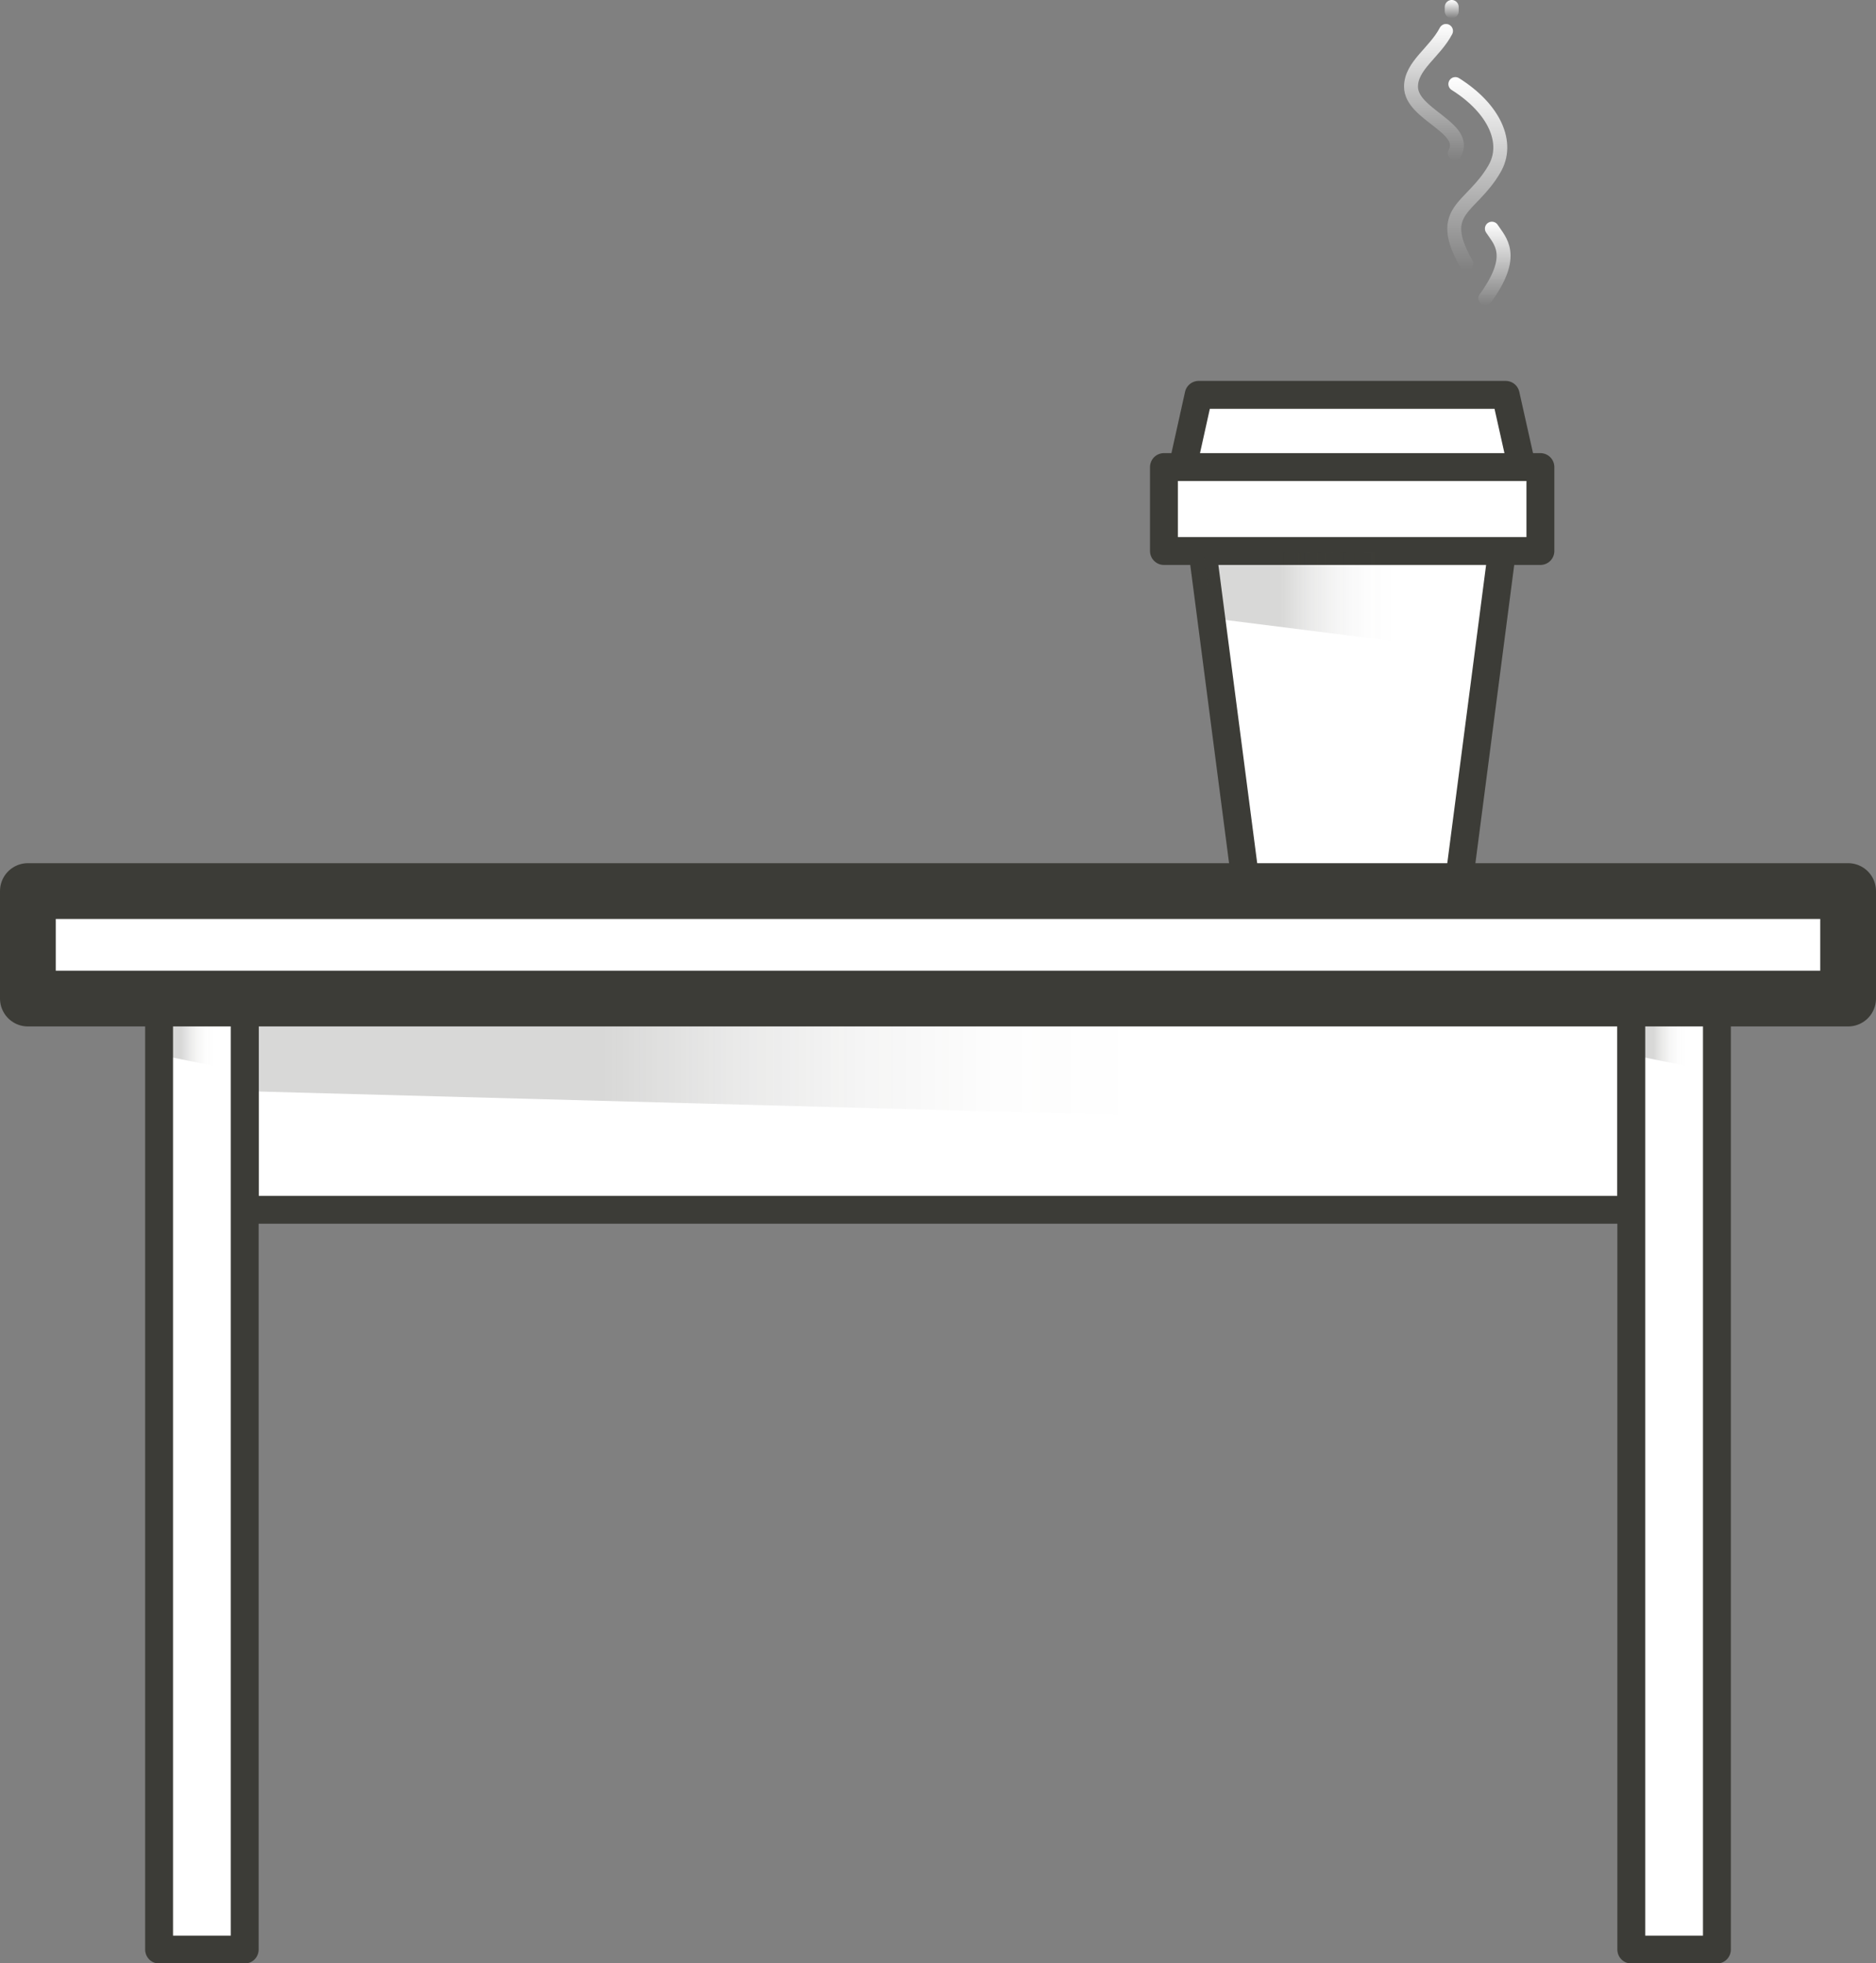 <svg xmlns="http://www.w3.org/2000/svg" xmlns:xlink="http://www.w3.org/1999/xlink" viewBox="0 0 134.55 140.82"><rect x="0" y="0" width="134.55" height="140.82" fill="#808080" stroke="none"/><defs><style>.cls-1{isolation:isolate;}.cls-2,.cls-8{fill:#fff;stroke:#3c3c37;}.cls-2,.cls-3,.cls-4,.cls-5,.cls-6,.cls-8{stroke-linejoin:round;}.cls-2{stroke-width:2px;}.cls-3,.cls-4,.cls-5,.cls-6{fill:none;stroke-linecap:round;}.cls-3{stroke:url(#Unbenannter_Verlauf_64);}.cls-4{stroke:url(#Unbenannter_Verlauf_64-2);}.cls-5{stroke:url(#Unbenannter_Verlauf_64-3);}.cls-6{stroke:url(#Unbenannter_Verlauf_64-4);}.cls-10,.cls-11,.cls-7,.cls-9{opacity:0.2;mix-blend-mode:multiply;}.cls-7{fill:url(#Unbenannter_Verlauf_21);}.cls-8{stroke-width:4px;}.cls-9{fill:url(#Unbenannter_Verlauf_21-2);}.cls-10{fill:url(#Unbenannter_Verlauf_21-3);}.cls-11{fill:url(#Unbenannter_Verlauf_21-4);}</style><linearGradient id="Unbenannter_Verlauf_64" x1="105.97" y1="19.42" x2="105.97" y2="5.53" gradientUnits="userSpaceOnUse"><stop offset="0" stop-color="#fff" stop-opacity="0"/><stop offset="1" stop-color="#fff"/></linearGradient><linearGradient id="Unbenannter_Verlauf_64-2" x1="104.12" y1="1.31" x2="104.12" y2="0" xlink:href="#Unbenannter_Verlauf_64"/><linearGradient id="Unbenannter_Verlauf_64-3" x1="102.85" y1="11.51" x2="102.85" y2="1.7" xlink:href="#Unbenannter_Verlauf_64"/><linearGradient id="Unbenannter_Verlauf_64-4" x1="107.15" y1="21.92" x2="107.15" y2="15.9" xlink:href="#Unbenannter_Verlauf_64"/><linearGradient id="Unbenannter_Verlauf_21" x1="91.84" y1="43.24" x2="100.16" y2="43.24" gradientUnits="userSpaceOnUse"><stop offset="0" stop-color="#3c3c37"/><stop offset="0" stop-color="#3c3c37"/><stop offset="0.24" stop-color="#3c3c37" stop-opacity="0.56"/><stop offset="0.48" stop-color="#3c3c37" stop-opacity="0.25"/><stop offset="0.73" stop-color="#3c3c37" stop-opacity="0.06"/><stop offset="1" stop-color="#3c3c37" stop-opacity="0"/></linearGradient><linearGradient id="Unbenannter_Verlauf_21-2" x1="43.23" y1="77.26" x2="81.91" y2="77.26" xlink:href="#Unbenannter_Verlauf_21"/><linearGradient id="Unbenannter_Verlauf_21-3" x1="12.99" y1="75.21" x2="15.38" y2="75.21" xlink:href="#Unbenannter_Verlauf_21"/><linearGradient id="Unbenannter_Verlauf_21-4" x1="118.59" y1="75.21" x2="120.98" y2="75.21" xlink:href="#Unbenannter_Verlauf_21"/></defs><title>table</title><g class="cls-1"><g id="Ebene_2" data-name="Ebene 2"><g id="Ebene_1-2" data-name="Ebene 1"><polygon class="cls-2" points="104.55 63.91 89.42 63.91 85.57 34.33 108.4 34.33 104.55 63.91"/><rect class="cls-2" x="83.48" y="33.5" width="27" height="6.02"/><polygon class="cls-2" points="109.15 33.5 84.82 33.5 85.97 28.32 107.99 28.32 109.15 33.5"/><path class="cls-3" d="M105.17,18.92c-2.23-3.91.34-3.92,2-6.78,1.13-1.89,0-4.36-2.79-6.11"/><path class="cls-4" d="M104.12.81c0-.1,0-.21,0-.31"/><path class="cls-5" d="M104.34,11c1-1.86-3.14-2.77-3.14-4.78,0-1.52,1.7-2.45,2.51-4"/><path class="cls-6" d="M107,16.4c.56.87,1.79,1.89-.47,5"/><polygon class="cls-7" points="106.77 46.84 86.88 44.34 86.32 39.63 107.71 39.63 106.77 46.84"/><rect class="cls-2" x="17.55" y="72.56" width="99.45" height="14.21"/><rect class="cls-2" x="11.41" y="67.74" width="6.14" height="72.09"/><rect class="cls-2" x="117" y="67.74" width="6.14" height="72.09"/><rect class="cls-8" x="2" y="63.91" width="130.55" height="7.71"/><polygon class="cls-9" points="117 80.96 17.55 78.26 17.55 73.55 117 73.55 117 80.96"/><polygon class="cls-10" points="17.55 76.88 11.41 75.66 11.41 73.55 17.55 73.55 17.55 76.88"/><polygon class="cls-11" points="123.15 76.88 117 75.66 117 73.55 123.15 73.55 123.15 76.88"/></g></g></g></svg>
